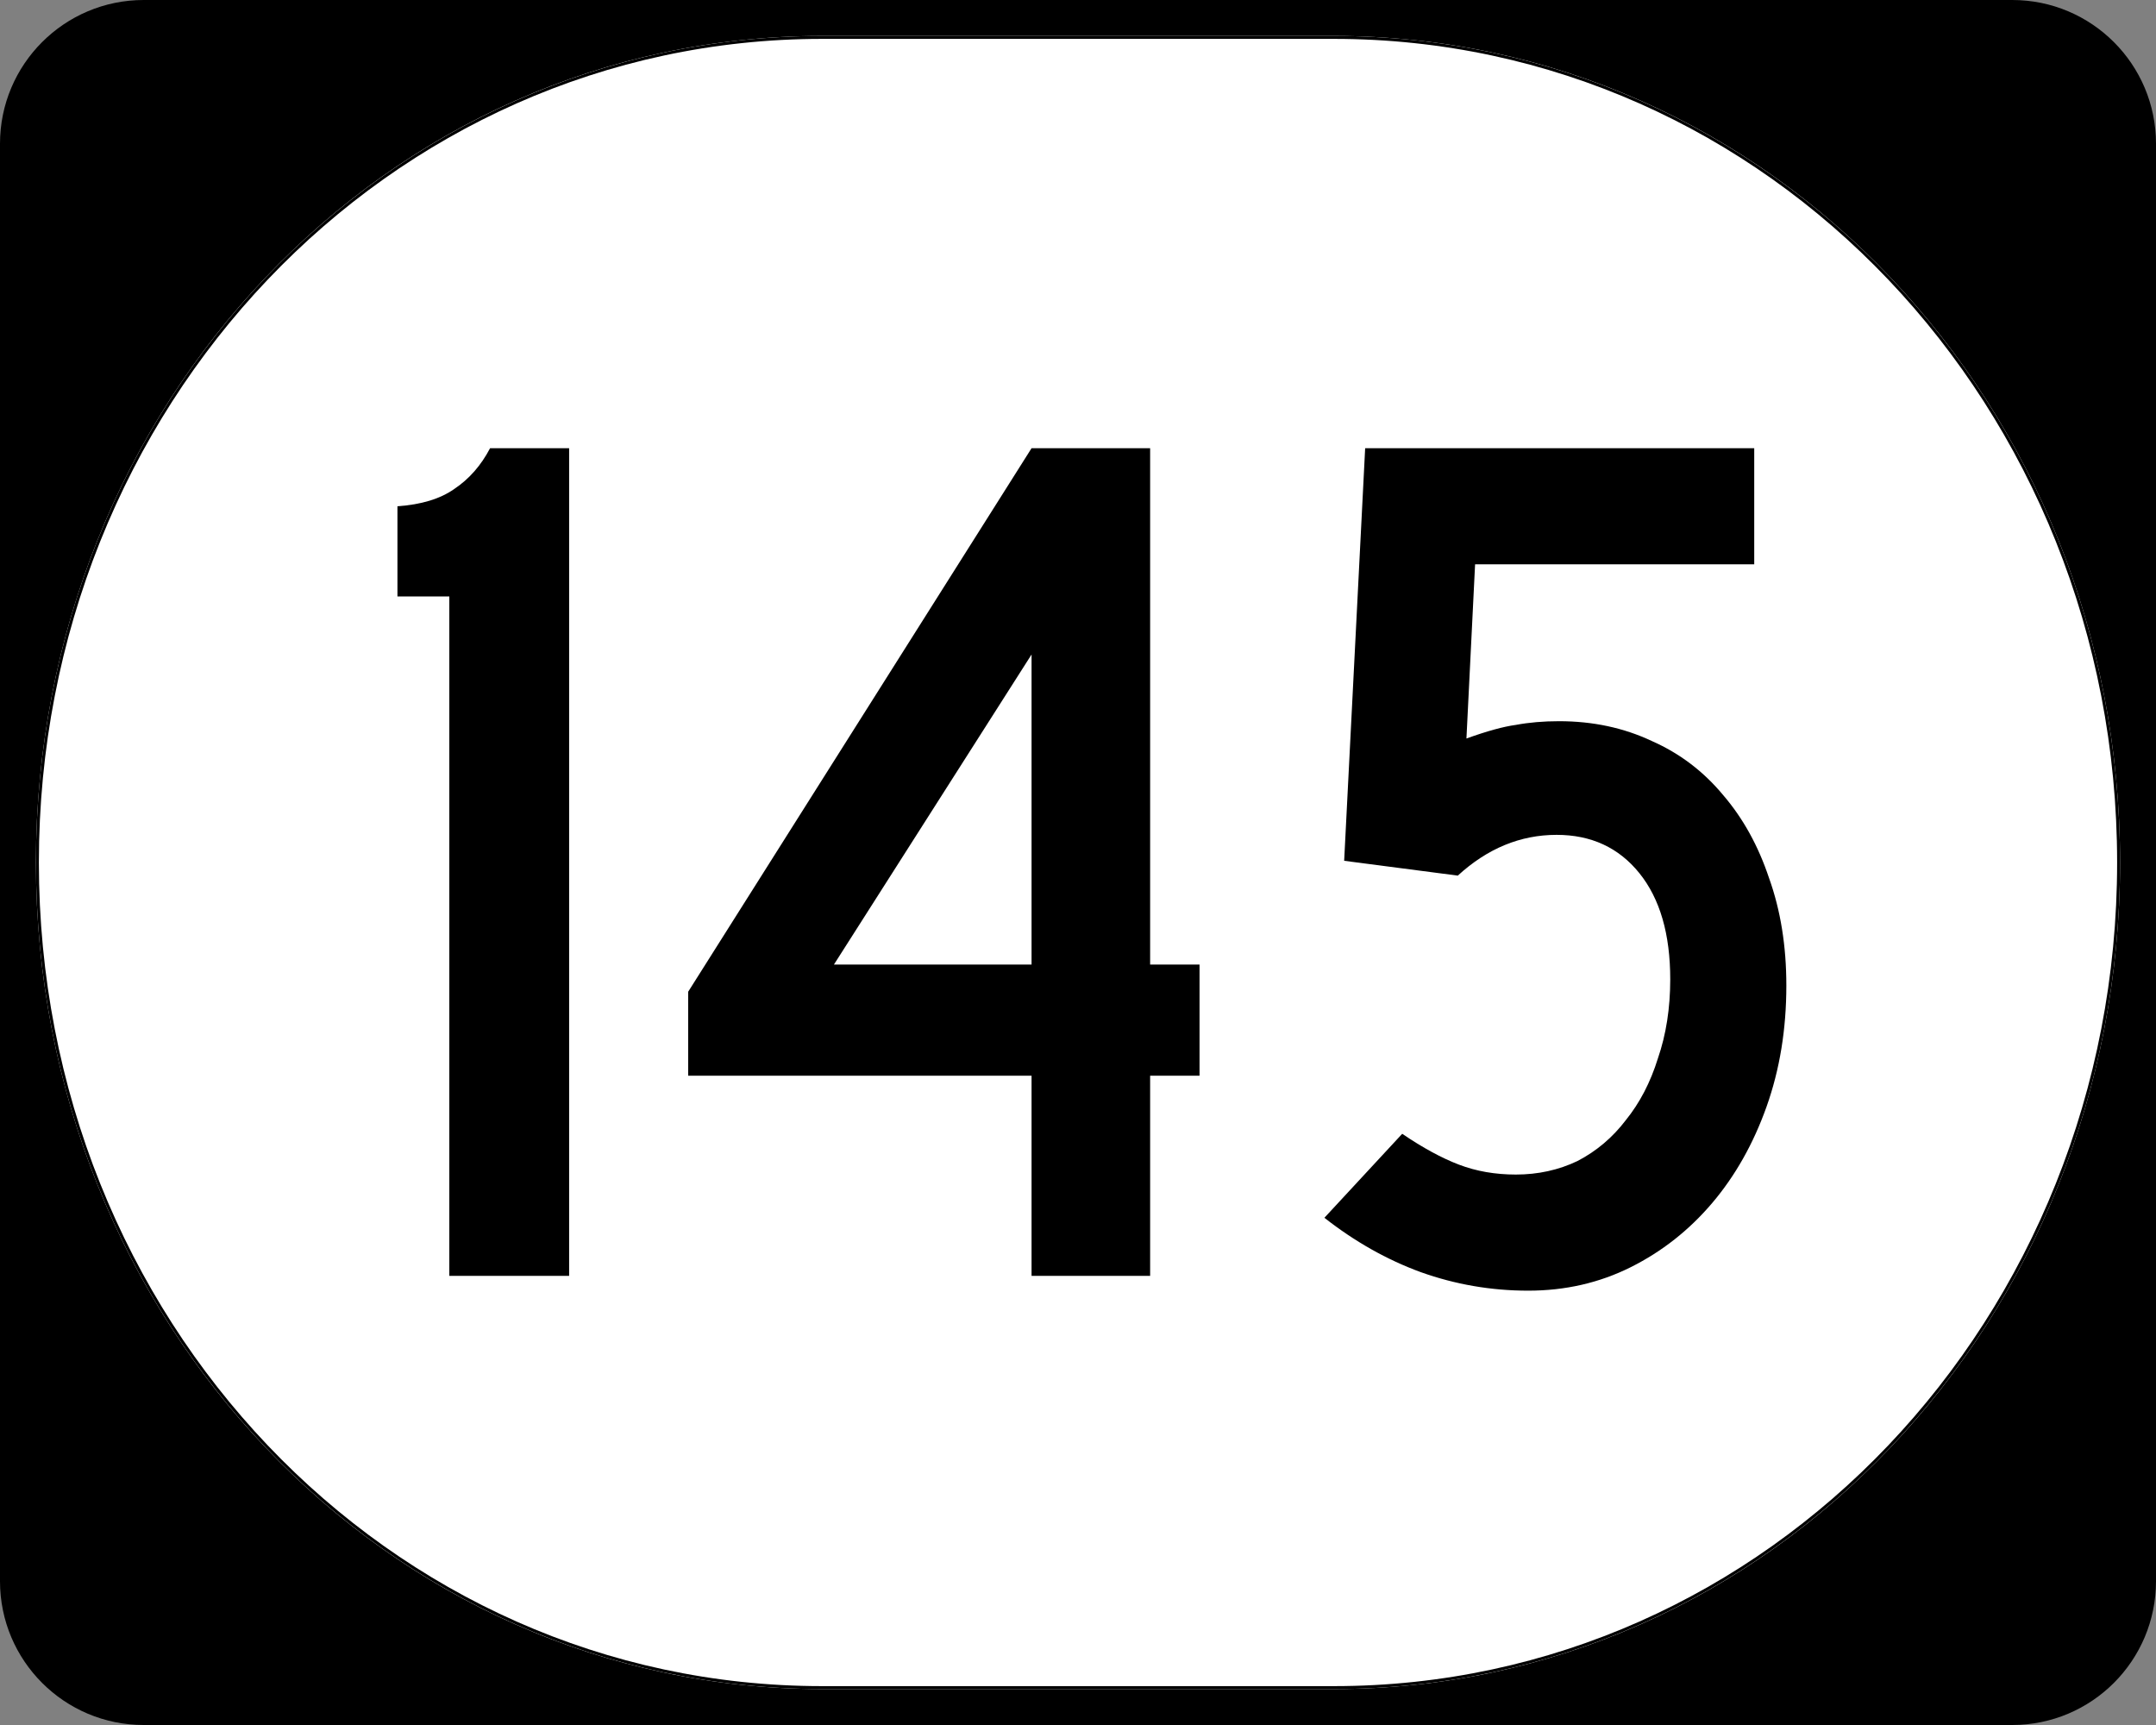 <?xml version="1.0" encoding="UTF-8" standalone="no"?>
<!-- Created with Inkscape (http://www.inkscape.org/) -->

<svg
   xmlns:dc="http://purl.org/dc/elements/1.1/"
   xmlns:cc="http://creativecommons.org/ns#"
   xmlns:rdf="http://www.w3.org/1999/02/22-rdf-syntax-ns#"
   xmlns:svg="http://www.w3.org/2000/svg"
   xmlns="http://www.w3.org/2000/svg"
   xmlns:sodipodi="http://sodipodi.sourceforge.net/DTD/sodipodi-0.dtd"
   xmlns:inkscape="http://www.inkscape.org/namespaces/inkscape"
   width="750"
   height="600"
   id="svg2"
   sodipodi:version="0.32"
   inkscape:version="0.47pre4 r22446"
   version="1.0"
   sodipodi:docname="template3c.svg"
   inkscape:output_extension="org.inkscape.output.svg.inkscape">
  <rect width="100%" height="100%" fill="#808080" stroke="none"/>
  <defs
     id="defs4">
    <inkscape:perspective
       sodipodi:type="inkscape:persp3d"
       inkscape:vp_x="0 : 300 : 1"
       inkscape:vp_y="0 : 1000 : 0"
       inkscape:vp_z="750 : 300 : 1"
       inkscape:persp3d-origin="375 : 200 : 1"
       id="perspective3352" />
  </defs>
  <sodipodi:namedview
     id="base"
     pagecolor="#ffffff"
     bordercolor="#666666"
     borderopacity="1.0"
     inkscape:pageopacity="0.0"
     inkscape:pageshadow="2"
     inkscape:zoom="0.62833333"
     inkscape:cx="375"
     inkscape:cy="363.66048"
     inkscape:document-units="px"
     inkscape:current-layer="layer1"
     inkscape:window-width="765"
     inkscape:window-height="654"
     inkscape:window-x="387"
     inkscape:window-y="63"
     showgrid="false"
     inkscape:window-maximized="0" />
  <g
     inkscape:label="Layer 1"
     inkscape:groupmode="layer"
     id="layer1">
    <g
       id="g3756">
      <g
         transform="translate(-1044.714,-564.781)"
         id="g1364"
         style="overflow:visible">
        <g
           id="g3">
          <path
             id="path7"
             d="M 1044.714,614.781 C 1044.714,587.166 1067.099,564.781 1094.714,564.781 L 1744.714,564.781 C 1772.328,564.781 1794.714,587.166 1794.714,614.781 L 1794.714,1114.781 C 1794.714,1142.396 1772.328,1164.781 1744.714,1164.781 L 1094.714,1164.781 C 1067.099,1164.781 1044.714,1142.396 1044.714,1114.781 L 1044.714,614.781 L 1044.714,614.781 z " />
          <path
             d=""
             id="path9" />
        </g>
      </g>
      <path
         id="path3057"
         d="M 285.851,12.5 L 464.149,12.5 C 615.585,12.5 737.5,140.725 737.5,300 C 737.5,459.275 615.585,587.5 464.149,587.5 L 285.851,587.5 C 134.415,587.5 12.5,459.275 12.5,300 C 12.5,140.725 134.415,12.5 285.851,12.5 z "
         style="fill:#ffffff;fill-opacity:1;stroke:none;stroke-width:1;stroke-miterlimit:4;stroke-dasharray:none;stroke-opacity:1" />
    </g>
    <g
       style="font-size:429.664px;font-style:normal;font-variant:normal;font-weight:normal;font-stretch:normal;text-align:center;line-height:125%;writing-mode:lr-tb;text-anchor:middle;fill:#000000;fill-opacity:1;stroke:none;font-family:Roadgeek 2005 Series C;-inkscape-font-specification:Roadgeek 2005 Series C"
       id="text3354">
      <path
         d="m 156.304,443.77 0,-236.315 -18.046,0 0,-31.365 c 8.307,-0.573 14.895,-2.578 19.765,-6.015 5.156,-3.437 9.309,-8.163 12.46,-14.179 l 27.498,0 0,287.875 -41.677,0"
         style=""
         id="path5026" />
      <path
         d="m 400.092,374.165 0,69.606 -41.248,0 0,-69.606 -119.447,0 0,-29.217 119.447,-189.052 41.248,0 0,179.599 17.187,0 0,38.67 -17.187,0 m -41.248,-146.515 -68.746,107.846 68.746,0 0,-107.846"
         style=""
         id="path5028" />
      <path
         d="m 621.409,342.799 c -1.8e-4,15.182 -2.292,29.217 -6.875,42.107 -4.583,12.89 -10.885,24.061 -18.905,33.514 -8.021,9.453 -17.473,16.9 -28.358,22.343 -10.885,5.442 -22.772,8.164 -35.662,8.164 -12.89,0 -25.35,-2.148 -37.381,-6.445 -11.744,-4.297 -22.915,-10.598 -33.514,-18.905 l 27.069,-29.217 c 7.161,4.87 13.749,8.45 19.765,10.742 6.015,2.292 12.603,3.437 19.765,3.437 7.734,4e-5 14.895,-1.575 21.483,-4.726 6.588,-3.437 12.174,-8.164 16.757,-14.179 4.869,-6.015 8.593,-13.176 11.171,-21.483 2.864,-8.307 4.296,-17.473 4.297,-27.498 -1.4e-4,-15.754 -3.581,-28.071 -10.742,-36.951 -7.161,-8.88 -16.757,-13.319 -28.787,-13.32 -12.604,1.6e-4 -24.061,4.726 -34.373,14.179 l -39.529,-5.156 7.304,-143.508 135.344,0 0,40.388 -97.104,0 -3.008,60.583 c 7.161,-2.578 12.89,-4.153 17.187,-4.726 4.583,-0.859 9.596,-1.289 15.038,-1.289 11.744,1.9e-4 22.486,2.292 32.225,6.875 9.739,4.297 18.046,10.599 24.921,18.905 6.874,8.021 12.174,17.616 15.898,28.787 4.01,11.171 6.015,23.632 6.015,37.381"
         style=""
         id="path5030" />
    </g>
    <path
       style="fill:none;fill-opacity:1;stroke:#000000;stroke-width:1.023;stroke-miterlimit:4;stroke-dasharray:none;stroke-opacity:1"
       d="M 285.977,13.011 L 464.023,13.011 C 615.246,13.011 736.989,141.008 736.989,300 C 736.989,458.992 615.246,586.989 464.023,586.989 L 285.977,586.989 C 134.754,586.989 13.011,458.992 13.011,300 C 13.011,141.008 134.754,13.011 285.977,13.011 z "
       id="rect2183" />
  </g>
</svg>
